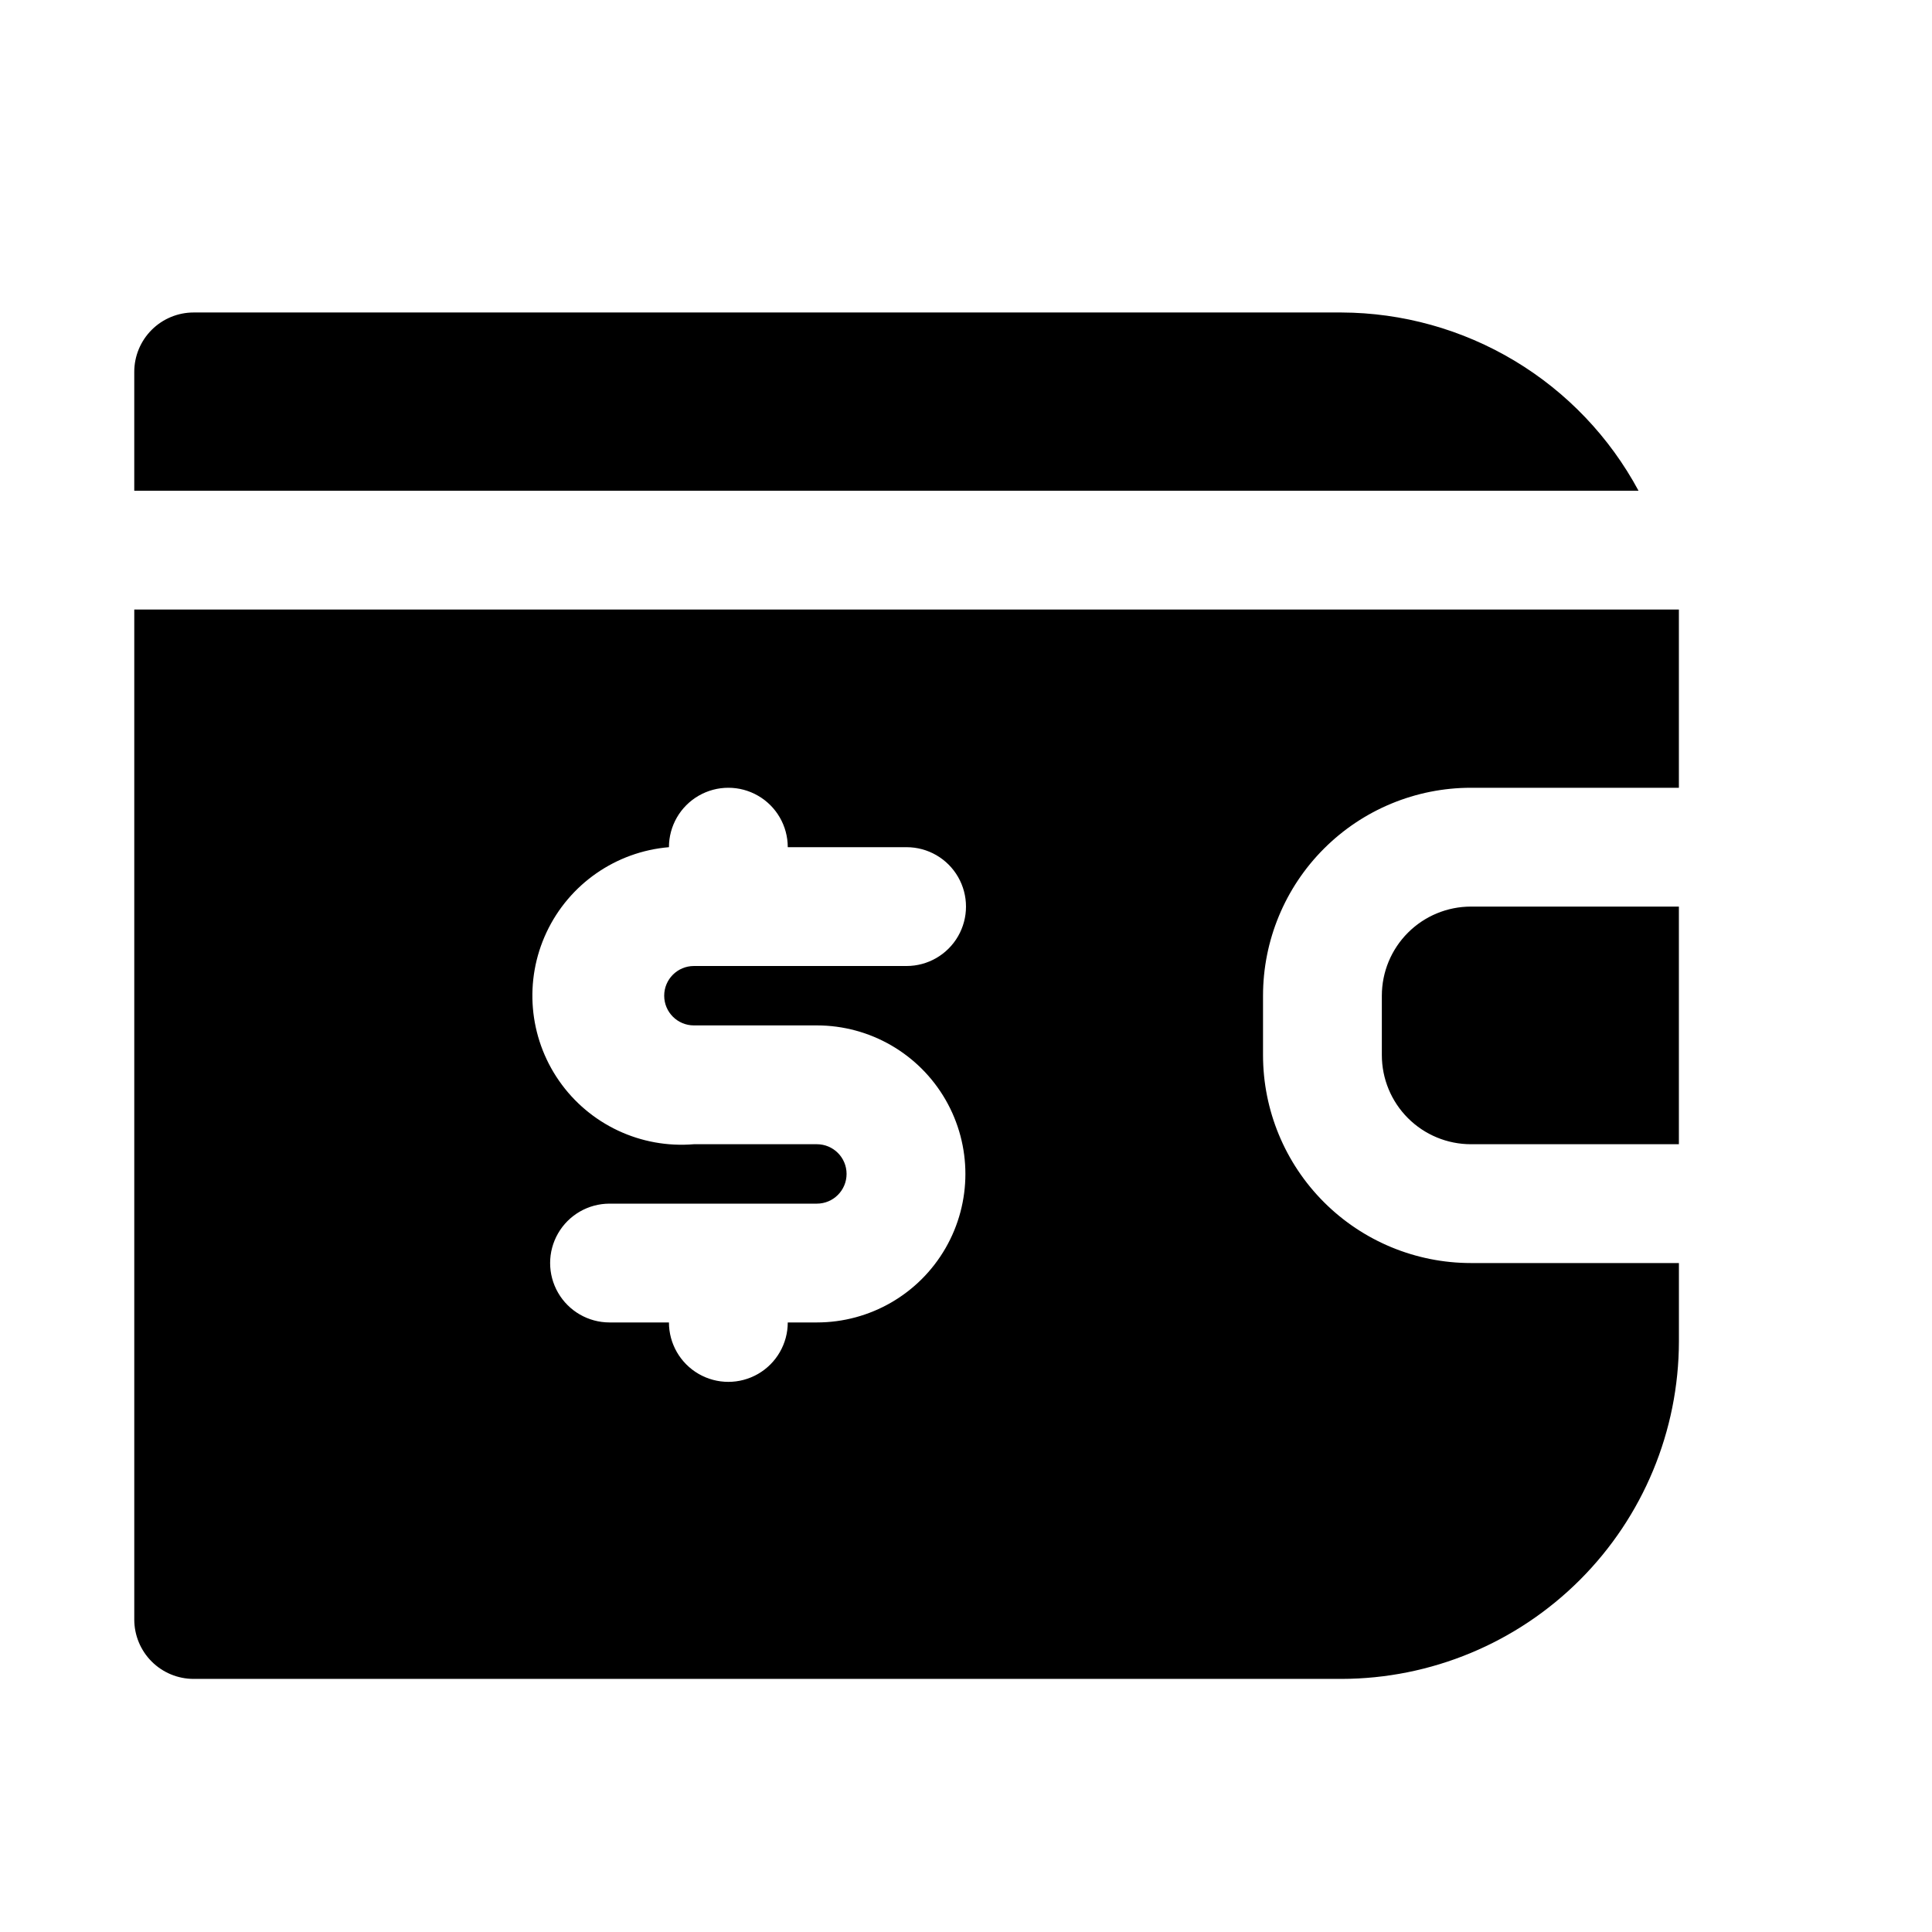 <?xml version="1.0" encoding="UTF-8"?>
<!-- Uploaded to: ICON Repo, www.iconrepo.com, Generator: ICON Repo Mixer Tools -->
<svg fill="#000000" width="800px" height="800px" version="1.1" viewBox="144 144 512 512" xmlns="http://www.w3.org/2000/svg">
 <path d="m533.82 478.72c-14.617 0-28.633-5.805-38.965-16.141-10.336-10.332-16.141-24.348-16.141-38.965v-15.742c0-14.613 5.805-28.633 16.141-38.965 10.332-10.336 24.348-16.141 38.965-16.141h55.102v-36.527-10.707l-409.34 0.004v267.65c0 4.176 1.66 8.18 4.609 11.133 2.953 2.953 6.957 4.609 11.133 4.609h304.18c23.707-0.039 46.426-9.477 63.188-26.238s26.199-39.48 26.238-63.188v-20.781zm-205.93-62.977h32.59c14.062 0 27.055 7.504 34.086 19.68 7.031 12.18 7.031 27.184 0 39.359-7.031 12.18-20.023 19.68-34.086 19.68h-7.715c0 5.625-3 10.824-7.871 13.637-4.871 2.812-10.871 2.812-15.746 0-4.871-2.812-7.871-8.012-7.871-13.637h-15.742c-5.625 0-10.824-3-13.637-7.871s-2.812-10.871 0-15.742 8.012-7.871 13.637-7.871h54.945c4.348 0 7.871-3.527 7.871-7.875 0-4.348-3.523-7.871-7.871-7.871h-32.59c-14.062 1.18-27.688-5.231-35.738-16.816-8.055-11.586-9.316-26.59-3.309-39.359 6.008-12.77 18.371-21.363 32.434-22.543 0-5.625 3-10.824 7.871-13.637 4.875-2.812 10.875-2.812 15.746 0 4.871 2.812 7.871 8.012 7.871 13.637h31.488c5.625 0 10.824 3 13.637 7.871 2.812 4.871 2.812 10.871 0 15.742s-8.012 7.875-13.637 7.875h-56.363c-4.348 0-7.871 3.523-7.871 7.871s3.523 7.871 7.871 7.871zm205.93-31.488h55.102v62.977h-55.102c-6.266 0-12.273-2.488-16.699-6.918-4.43-4.426-6.918-10.434-6.918-16.699v-15.742c0-6.266 2.488-12.27 6.918-16.699 4.426-4.43 10.434-6.918 16.699-6.918zm-354.24-110.21v-31.488c0-4.176 1.66-8.18 4.609-11.133 2.953-2.953 6.957-4.613 11.133-4.613h304.18c16.16 0.059 32.004 4.477 45.859 12.789s25.207 20.215 32.863 34.445z"/>
</svg>